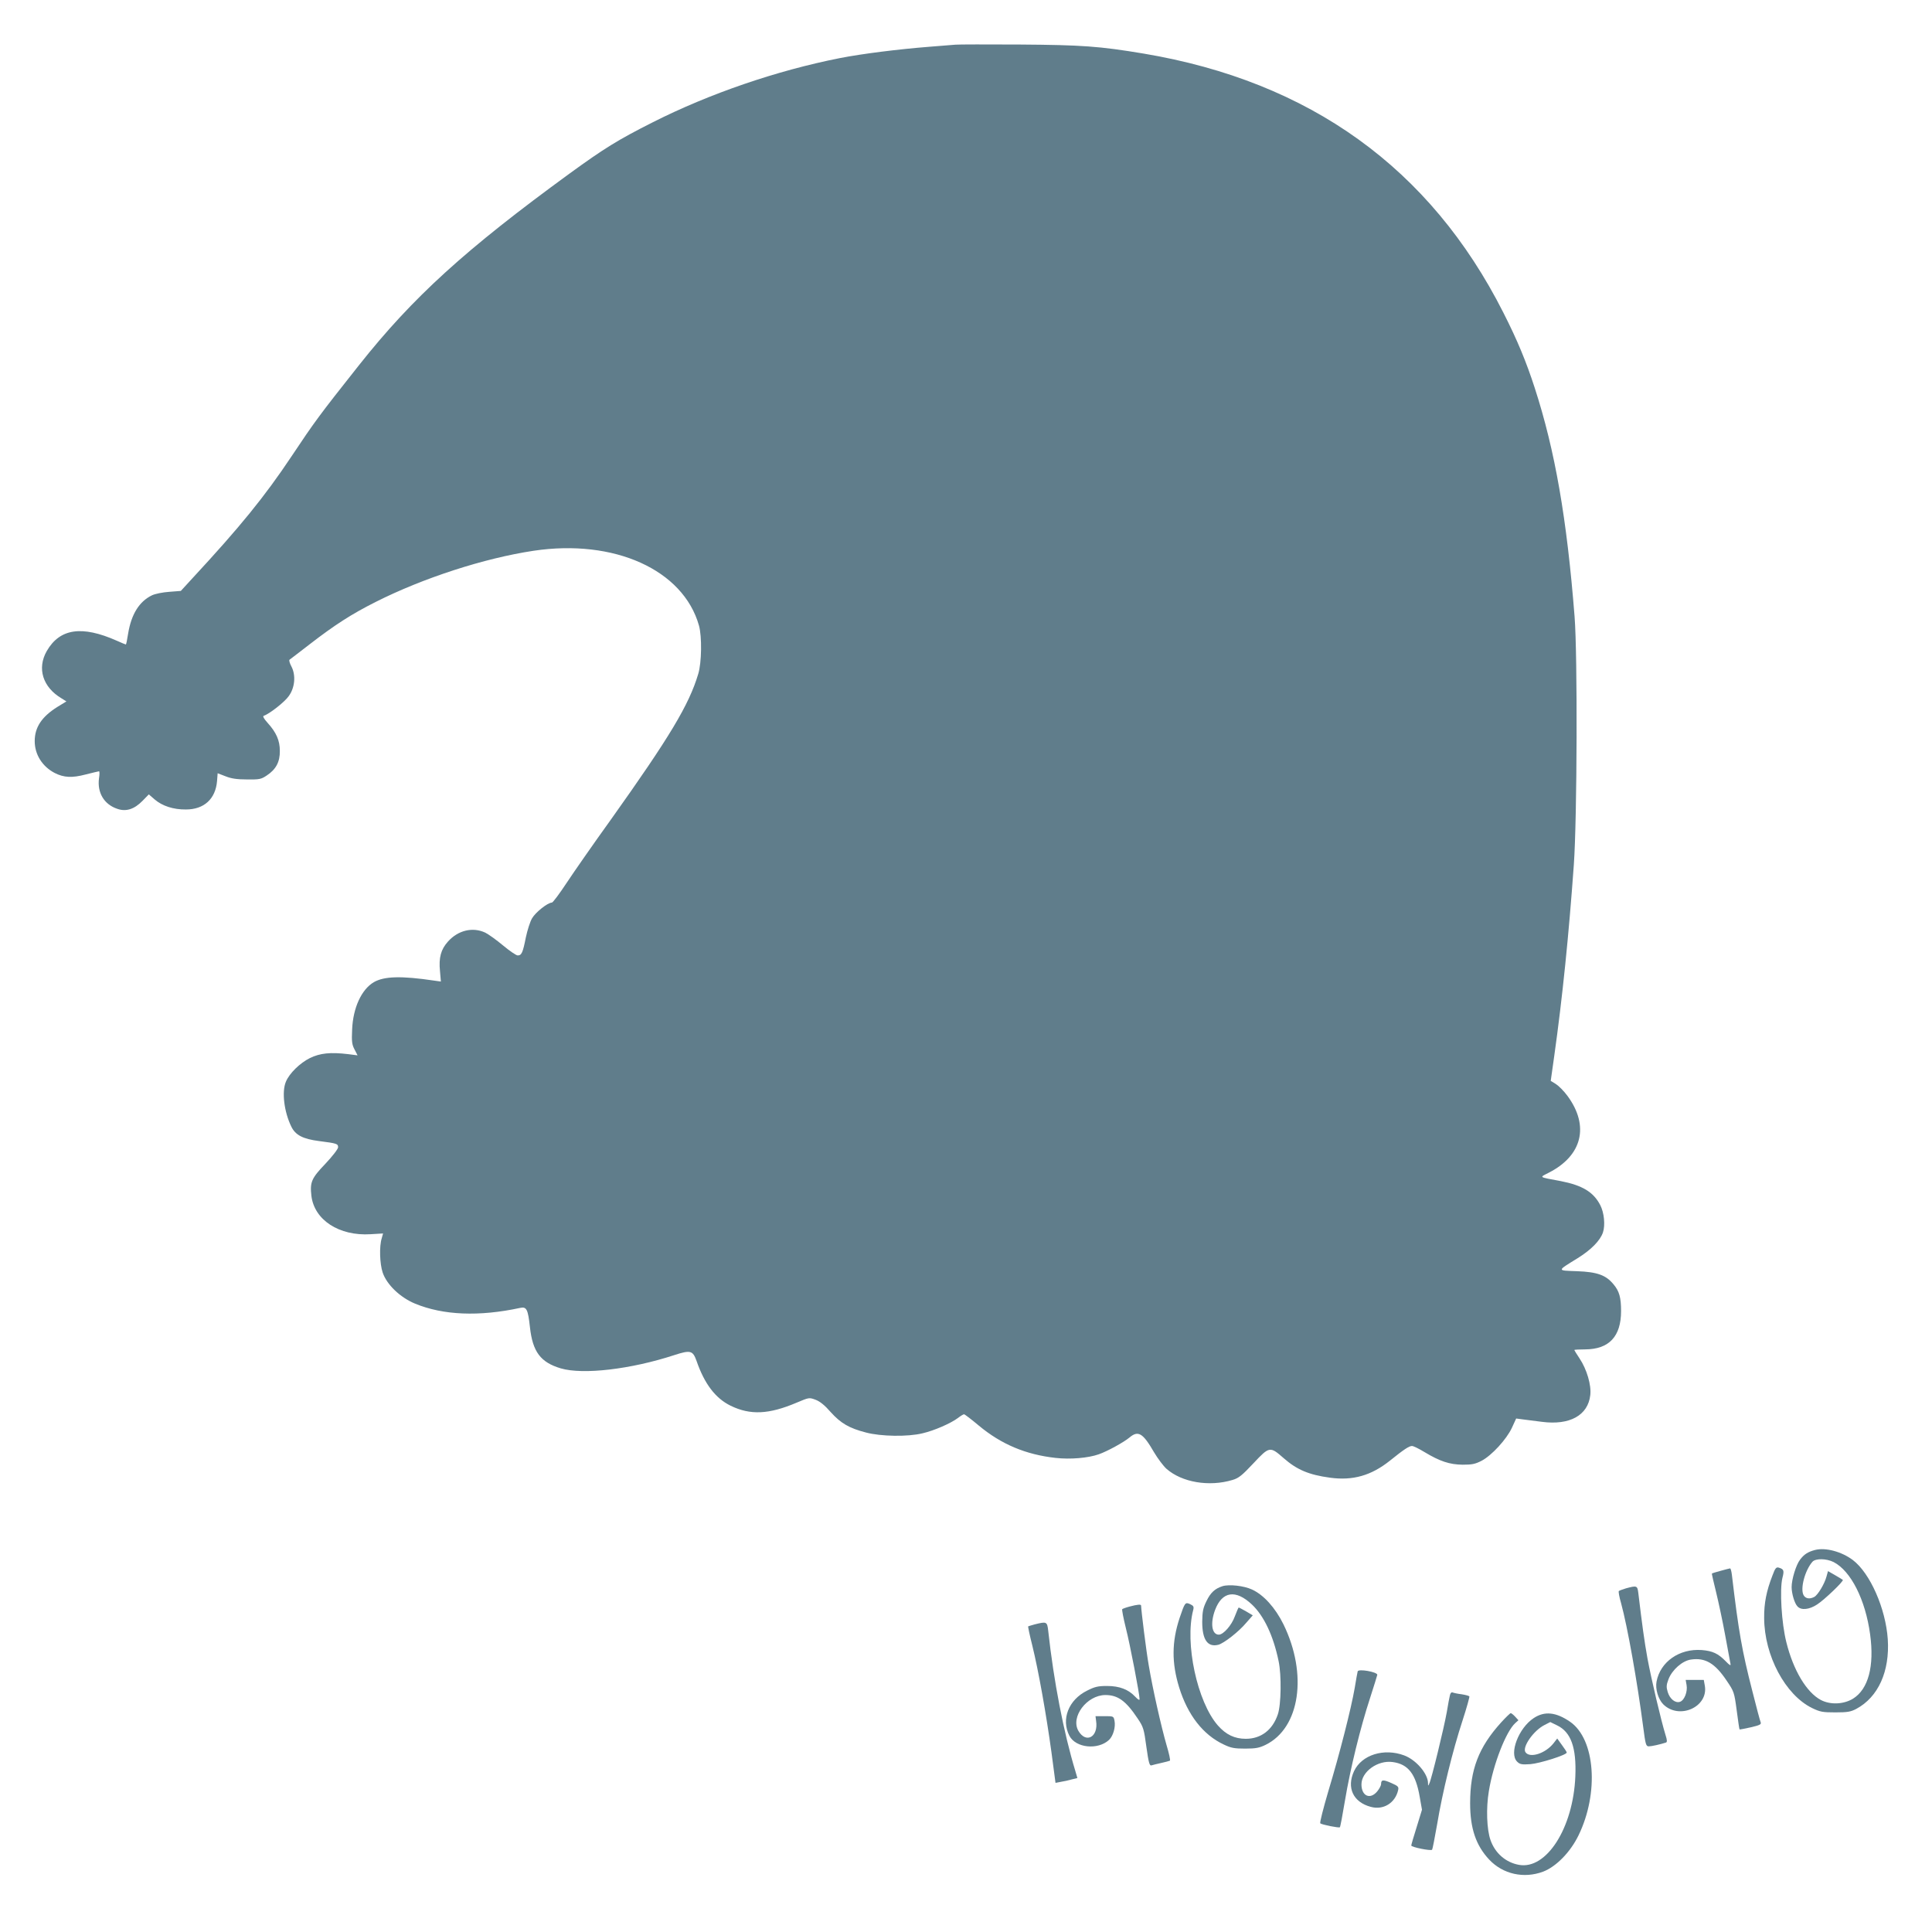 <?xml version="1.0" standalone="no"?>
<!DOCTYPE svg PUBLIC "-//W3C//DTD SVG 20010904//EN"
 "http://www.w3.org/TR/2001/REC-SVG-20010904/DTD/svg10.dtd">
<svg version="1.0" xmlns="http://www.w3.org/2000/svg"
 width="1280pt" height="1280pt" viewBox="0 0 1280 1280"
 preserveAspectRatio="xMidYMid meet">
<g transform="translate(0,1280) scale(0.1,-0.1)"
fill="#607d8b" stroke="none">
<path d="M6330 12504 c-19 -2 -98 -8 -175 -14 -203 -16 -443 -46 -591 -75
-419 -83 -863 -235 -1239 -425 -230 -116 -322 -173 -549 -338 -693 -505 -1041
-821 -1398 -1272 -264 -333 -295 -376 -445 -601 -180 -270 -343 -470 -657
-809 l-78 -85 -77 -6 c-43 -3 -93 -13 -114 -23 -85 -41 -137 -126 -158 -253
-6 -40 -13 -73 -15 -73 -2 0 -29 11 -60 25 -232 103 -378 81 -464 -68 -66
-115 -27 -240 98 -314 l32 -20 -59 -36 c-104 -65 -151 -135 -151 -227 0 -89
50 -168 132 -211 61 -31 115 -34 206 -10 45 11 84 21 88 21 4 0 4 -21 0 -46
-13 -96 34 -174 122 -203 58 -20 112 -2 166 53 l42 43 38 -33 c51 -44 125 -68
208 -67 120 0 196 70 206 188 l4 52 52 -20 c37 -15 75 -21 142 -21 82 -1 94 1
131 26 61 40 88 90 87 163 0 69 -23 122 -82 187 -25 28 -33 43 -24 46 37 12
139 92 165 130 41 56 48 138 18 196 -12 22 -17 42 -13 45 5 4 65 49 133 102
167 129 277 200 438 281 315 159 720 290 1046 339 535 80 992 -126 1096 -496
20 -72 18 -245 -5 -320 -61 -205 -190 -419 -578 -964 -116 -161 -248 -351
-295 -422 -47 -71 -90 -129 -97 -129 -27 0 -108 -64 -131 -104 -13 -22 -31
-79 -41 -126 -20 -101 -28 -120 -54 -120 -10 0 -54 30 -97 66 -43 36 -96 74
-118 85 -83 39 -180 16 -247 -59 -47 -52 -62 -107 -53 -196 l6 -69 -43 6
c-221 33 -333 29 -401 -10 -82 -48 -138 -170 -144 -313 -4 -81 -1 -101 16
-133 l20 -39 -62 8 c-118 14 -186 7 -254 -26 -66 -33 -136 -101 -159 -157 -28
-66 -12 -199 36 -297 27 -56 76 -82 185 -96 118 -15 125 -18 125 -41 0 -11
-36 -58 -84 -109 -93 -97 -103 -122 -93 -212 19 -161 184 -268 392 -255 l83 5
-9 -32 c-17 -54 -13 -168 6 -226 27 -81 116 -166 215 -207 187 -77 423 -87
697 -28 42 9 51 -10 64 -128 18 -163 70 -233 205 -273 147 -43 464 -6 751 88
108 35 123 31 148 -39 52 -151 125 -247 225 -296 131 -64 254 -58 438 20 83
35 83 35 126 19 29 -11 61 -37 100 -82 66 -73 121 -106 234 -135 98 -26 277
-29 374 -5 78 18 187 66 234 101 18 14 36 25 41 25 5 0 49 -34 98 -75 149
-124 311 -192 508 -214 98 -11 216 -1 287 24 57 20 166 80 203 111 58 49 89
30 163 -98 25 -42 62 -91 82 -109 102 -90 283 -121 438 -74 41 12 63 30 139
111 105 112 109 113 200 33 88 -77 167 -110 306 -129 152 -21 274 14 398 113
93 75 127 97 146 97 9 0 46 -18 82 -40 103 -62 167 -83 253 -84 63 0 83 4 126
26 67 35 166 143 201 219 l28 61 45 -6 c25 -3 81 -10 126 -16 184 -24 305 43
320 177 8 66 -23 171 -71 243 -19 29 -35 54 -35 56 0 2 33 4 73 4 158 1 237
86 237 254 0 90 -12 132 -50 177 -50 61 -107 82 -242 87 -135 5 -135 0 4 86
89 55 150 117 168 171 16 48 8 131 -18 181 -45 87 -119 131 -262 159 -150 28
-142 23 -80 55 223 113 271 310 126 508 -24 33 -59 68 -78 80 l-34 21 23 163
c55 391 97 807 130 1268 22 310 25 1392 5 1645 -51 648 -129 1099 -264 1515
-56 173 -115 316 -208 499 -484 957 -1282 1531 -2383 1716 -294 49 -408 57
-822 60 -214 1 -406 1 -425 -1z"/>
<path d="M12025 2531 c-46 -12 -72 -28 -99 -64 -27 -35 -56 -131 -56 -182 0
-42 19 -107 38 -127 24 -28 78 -23 131 12 47 30 179 156 170 163 -2 2 -25 16
-51 31 l-47 27 -10 -36 c-13 -49 -57 -122 -81 -135 -30 -16 -58 -12 -71 12
-23 43 9 164 59 221 21 23 92 22 140 -2 115 -59 211 -250 242 -479 29 -211
-12 -363 -113 -426 -62 -38 -150 -42 -213 -9 -95 50 -183 197 -229 383 -32
126 -45 349 -26 426 13 49 9 58 -24 68 -17 5 -24 -3 -42 -52 -40 -103 -56
-183 -55 -282 1 -249 140 -509 317 -596 54 -26 70 -29 155 -29 80 0 102 4 138
23 146 78 223 249 209 462 -14 204 -117 437 -231 524 -74 56 -181 85 -251 67z"/>
<path d="M11400 2393 c-30 -8 -56 -16 -58 -18 -2 -1 11 -56 27 -121 16 -66 44
-195 61 -289 17 -93 33 -179 35 -189 3 -14 -6 -9 -32 18 -50 51 -86 68 -158
74 -148 11 -275 -77 -300 -209 -9 -49 11 -116 44 -150 105 -105 300 -19 276
122 l-7 39 -60 0 -60 0 6 -34 c8 -44 -15 -102 -44 -111 -31 -10 -67 19 -81 65
-10 33 -9 47 5 84 24 63 92 123 149 131 94 14 159 -24 236 -139 49 -72 51 -77
67 -197 9 -68 17 -125 19 -127 1 -1 34 5 74 14 59 14 71 19 66 33 -4 9 -29
102 -55 206 -69 269 -91 394 -136 773 -3 23 -8 42 -12 41 -4 0 -32 -8 -62 -16z"/>
<path d="M8099 2291 c-50 -16 -79 -43 -106 -99 -23 -47 -27 -70 -28 -137 0
-119 36 -170 107 -152 37 10 136 87 185 146 l43 49 -44 26 c-25 14 -47 26 -49
26 -2 0 -14 -27 -26 -59 -21 -59 -76 -121 -106 -121 -46 0 -58 74 -25 163 47
125 137 138 245 36 79 -75 141 -205 176 -374 20 -94 17 -289 -5 -353 -35 -104
-112 -162 -212 -162 -74 0 -131 27 -185 88 -137 156 -221 546 -164 764 6 23 3
29 -20 40 -33 15 -35 11 -70 -92 -52 -158 -53 -296 -3 -459 57 -184 159 -315
296 -379 48 -23 70 -27 142 -27 70 0 94 5 135 25 228 112 280 468 118 799 -54
109 -130 194 -208 230 -54 25 -152 36 -196 22z"/>
<path d="M10773 2277 c-23 -7 -44 -15 -48 -18 -3 -4 3 -40 15 -80 43 -158 107
-519 146 -816 16 -123 19 -133 38 -133 18 0 76 13 113 25 9 3 9 15 -3 52 -29
94 -94 370 -119 505 -21 117 -35 219 -61 436 -6 47 -10 48 -81 29z"/>
<path d="M7483 2156 c-23 -6 -44 -14 -48 -17 -3 -4 8 -60 24 -125 28 -110 91
-438 91 -471 0 -10 -11 -3 -29 16 -45 48 -104 71 -187 71 -59 0 -81 -5 -132
-31 -123 -61 -173 -190 -117 -299 42 -81 189 -96 263 -27 27 26 44 84 36 126
-6 31 -7 31 -66 31 l-60 0 4 -32 c16 -105 -66 -152 -117 -66 -54 92 55 237
178 238 83 0 136 -38 214 -155 38 -56 42 -69 58 -188 15 -107 21 -127 34 -123
9 3 38 10 65 16 27 6 53 13 57 15 4 3 -6 49 -22 102 -36 125 -92 373 -118 528
-17 96 -50 363 -51 398 0 9 -25 7 -77 -7z"/>
<path d="M6855 2038 c-22 -6 -41 -12 -43 -13 -2 -2 10 -59 27 -126 41 -166 93
-459 127 -707 l27 -204 36 7 c20 3 52 10 72 16 l37 9 -14 48 c-76 249 -143
595 -179 925 -7 64 -10 65 -90 45z"/>
<path d="M8995 1727 c-2 -7 -11 -57 -20 -112 -23 -133 -99 -433 -175 -684 -33
-112 -57 -207 -53 -211 10 -9 125 -32 130 -26 3 2 18 82 34 178 35 210 102
483 166 678 26 80 47 149 48 154 0 19 -124 41 -130 23z"/>
<path d="M9606 1568 c-3 -12 -13 -63 -21 -113 -18 -101 -100 -439 -115 -470
-8 -19 -9 -19 -9 3 -2 63 -80 153 -158 182 -134 50 -281 4 -332 -104 -51 -110
-6 -206 111 -237 83 -23 162 26 181 111 5 22 0 27 -45 47 -54 24 -68 23 -68
-7 0 -10 -12 -32 -26 -49 -47 -56 -104 -30 -104 47 0 84 108 162 207 148 103
-14 153 -79 179 -231 l15 -85 -35 -114 c-20 -63 -36 -118 -36 -123 0 -11 129
-37 138 -28 3 3 18 81 34 172 34 206 102 484 168 685 27 83 47 155 45 159 -3
4 -26 10 -51 14 -26 3 -53 9 -60 12 -8 3 -15 -4 -18 -19z"/>
<path d="M9945 1388 c-149 -165 -205 -311 -205 -535 0 -166 38 -279 126 -373
91 -97 230 -128 358 -80 86 33 180 129 234 240 137 281 111 638 -56 753 -93
64 -169 72 -241 24 -100 -66 -164 -234 -110 -288 18 -18 30 -21 88 -17 63 5
241 61 241 77 0 4 -14 26 -32 50 l-31 43 -24 -31 c-54 -69 -159 -102 -187 -59
-21 35 54 142 126 179 l39 20 45 -22 c92 -44 129 -147 121 -338 -14 -342 -192
-620 -374 -586 -88 16 -158 78 -188 164 -25 71 -30 211 -11 324 29 179 114
396 175 451 l21 19 -22 24 c-12 13 -25 23 -29 23 -4 0 -33 -28 -64 -62z"/>
</g>
</svg>
